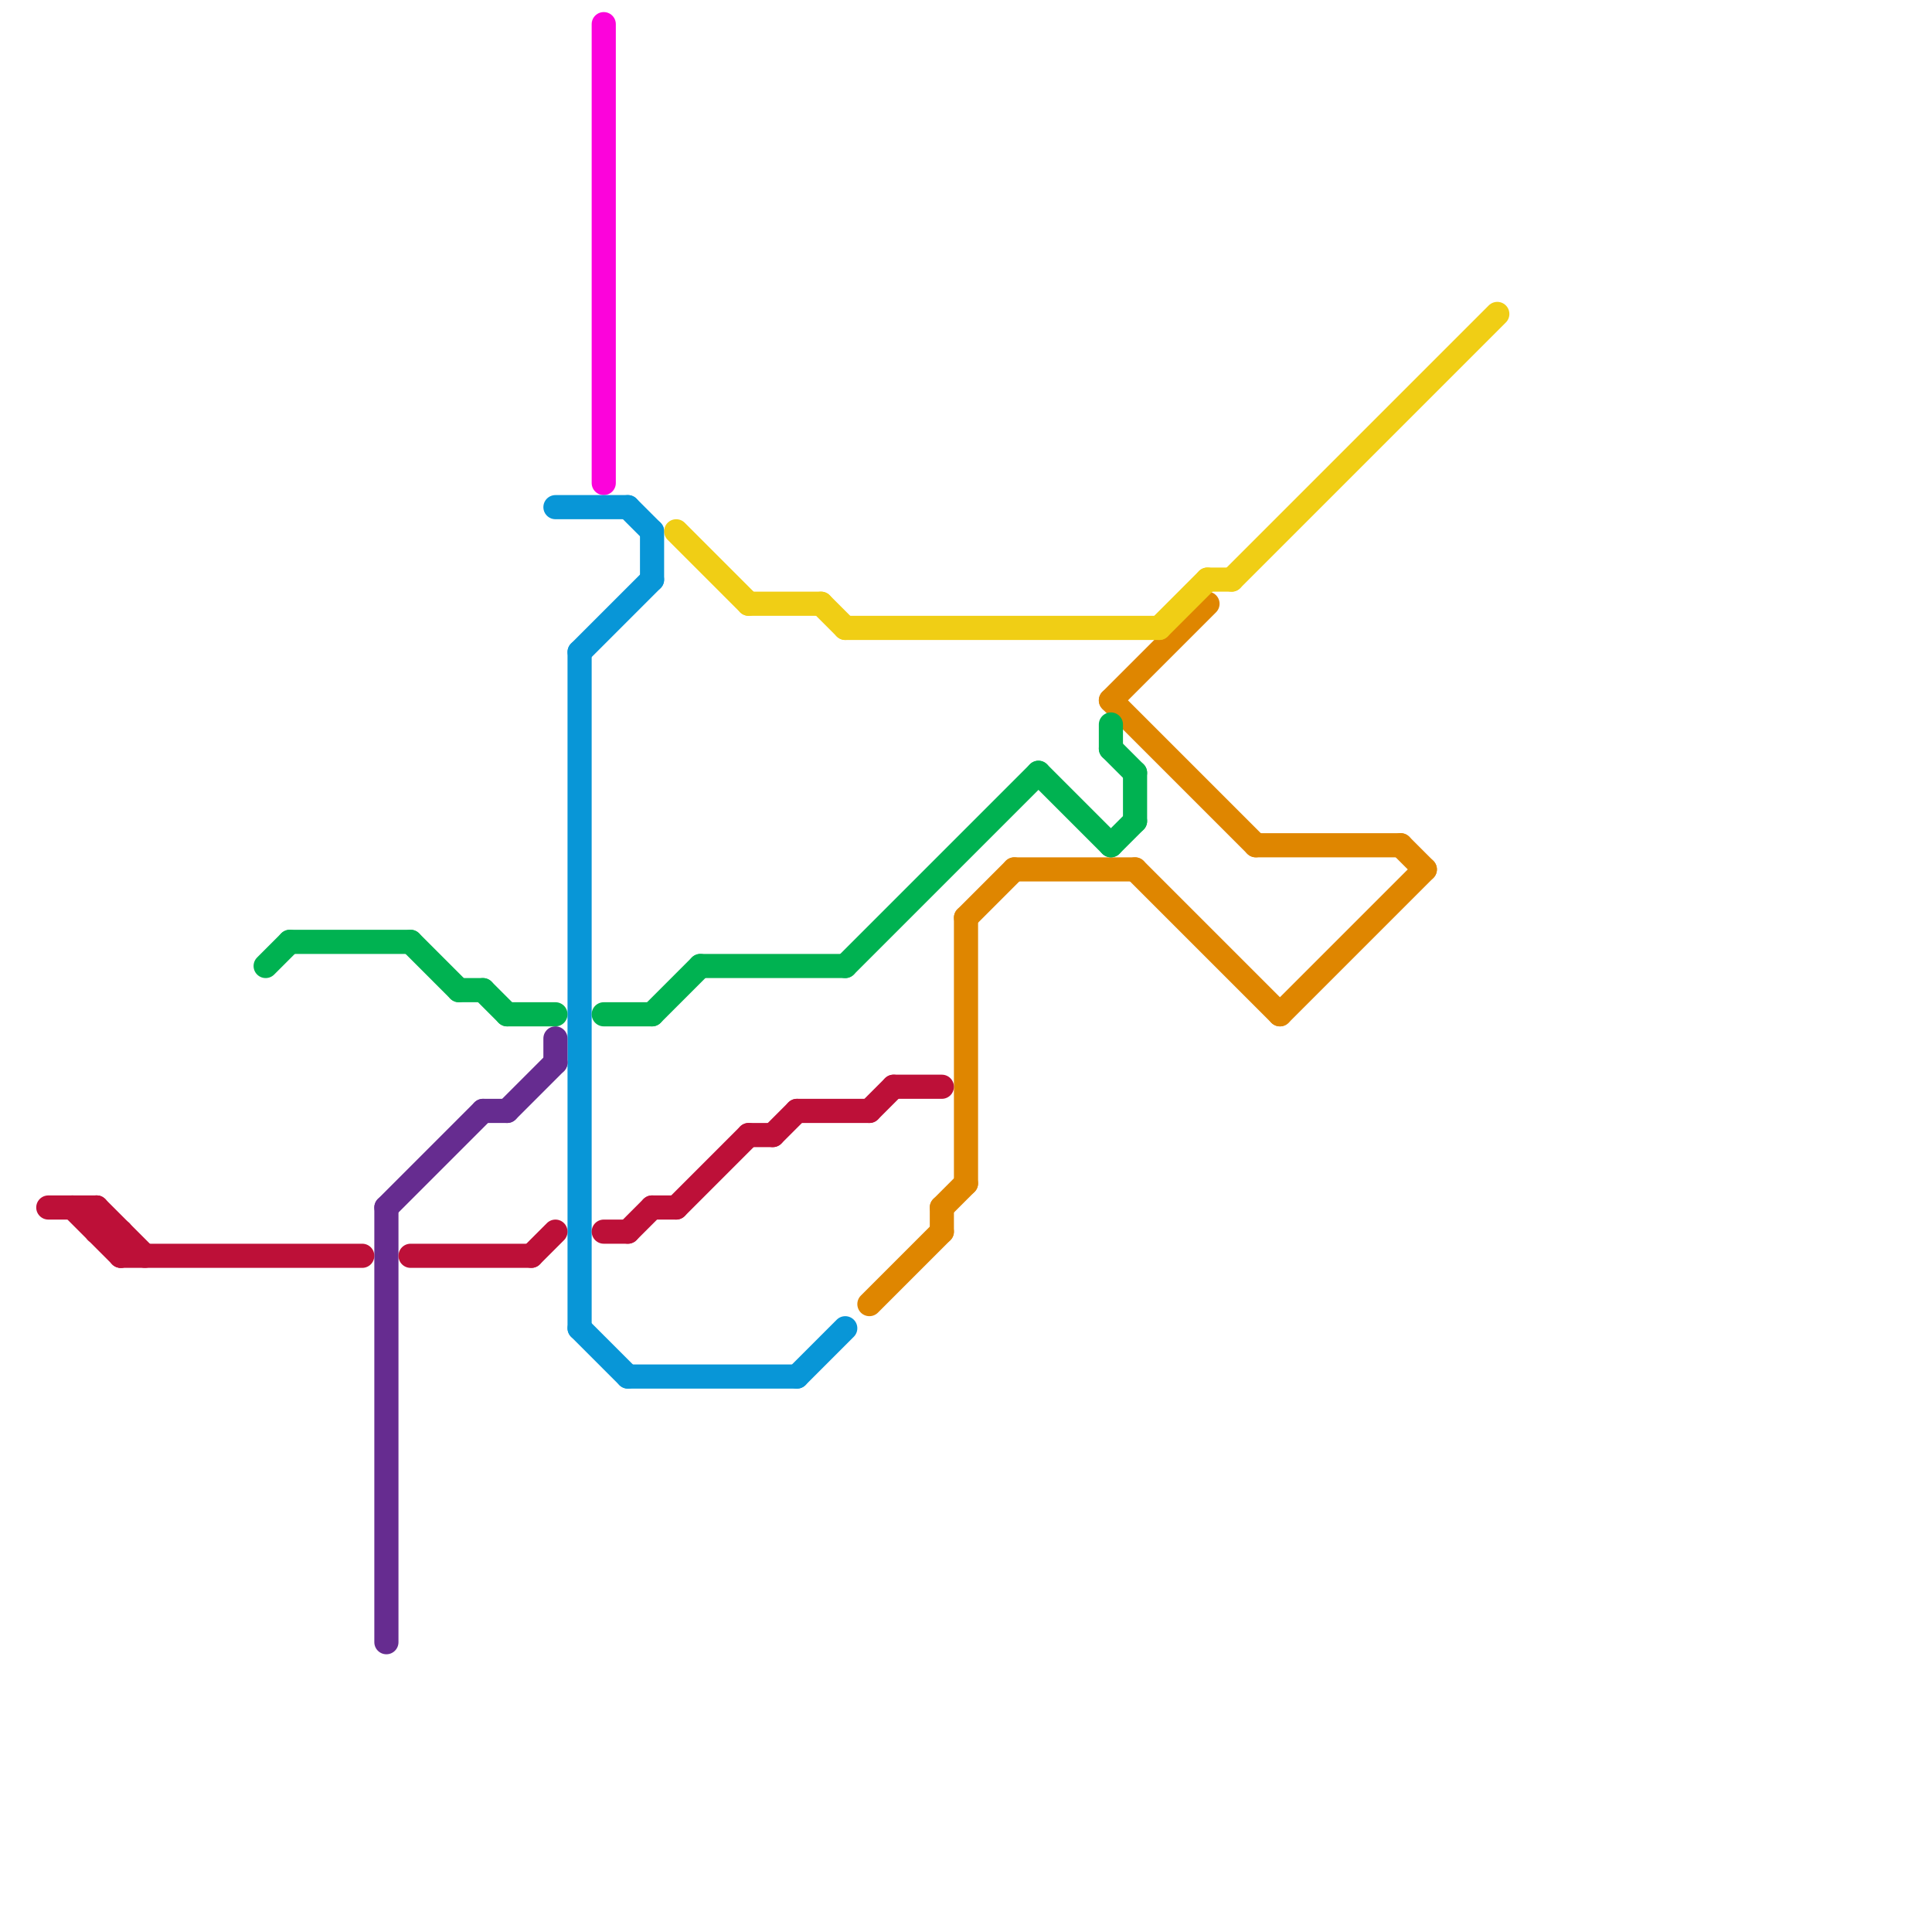 
<svg version="1.1" xmlns="http://www.w3.org/2000/svg" viewBox="0 0 80 80">
<style>text { font: 1px Helvetica; font-weight: 600; white-space: pre; dominant-baseline: central; } line { stroke-width: 1; fill: none; stroke-linecap: round; stroke-linejoin: round; } .c0 { stroke: #fc03db } .c1 { stroke: #0896d7 } .c2 { stroke: #df8600 } .c3 { stroke: #f0ce15 } .c4 { stroke: #662c90 } .c5 { stroke: #00b251 } .c6 { stroke: #bd1038 } .w1 { stroke-width: 1; }</style><defs><g id="wm-xf"><circle r="1.2" fill="#000"/><circle r="0.9" fill="#fff"/><circle r="0.6" fill="#000"/><circle r="0.3" fill="#fff"/></g><g id="wm"><circle r="0.6" fill="#000"/><circle r="0.3" fill="#fff"/></g></defs><line class="c0 " x1="25" y1="1" x2="25" y2="20"/><line class="c1 " x1="24" y1="27" x2="24" y2="55"/><line class="c1 " x1="27" y1="22" x2="27" y2="24"/><line class="c1 " x1="24" y1="55" x2="26" y2="57"/><line class="c1 " x1="26" y1="21" x2="27" y2="22"/><line class="c1 " x1="33" y1="57" x2="35" y2="55"/><line class="c1 " x1="26" y1="57" x2="33" y2="57"/><line class="c1 " x1="24" y1="27" x2="27" y2="24"/><line class="c1 " x1="23" y1="21" x2="26" y2="21"/><line class="c2 " x1="58" y1="35" x2="59" y2="36"/><line class="c2 " x1="39" y1="50" x2="39" y2="51"/><line class="c2 " x1="53" y1="42" x2="59" y2="36"/><line class="c2 " x1="52" y1="35" x2="58" y2="35"/><line class="c2 " x1="39" y1="50" x2="40" y2="49"/><line class="c2 " x1="46" y1="29" x2="52" y2="35"/><line class="c2 " x1="47" y1="36" x2="53" y2="42"/><line class="c2 " x1="40" y1="38" x2="42" y2="36"/><line class="c2 " x1="36" y1="54" x2="39" y2="51"/><line class="c2 " x1="46" y1="29" x2="50" y2="25"/><line class="c2 " x1="40" y1="38" x2="40" y2="49"/><line class="c2 " x1="42" y1="36" x2="47" y2="36"/><line class="c3 " x1="35" y1="26" x2="48" y2="26"/><line class="c3 " x1="31" y1="25" x2="34" y2="25"/><line class="c3 " x1="34" y1="25" x2="35" y2="26"/><line class="c3 " x1="28" y1="22" x2="31" y2="25"/><line class="c3 " x1="51" y1="24" x2="62" y2="13"/><line class="c3 " x1="48" y1="26" x2="50" y2="24"/><line class="c3 " x1="50" y1="24" x2="51" y2="24"/><line class="c4 " x1="20" y1="46" x2="21" y2="46"/><line class="c4 " x1="21" y1="46" x2="23" y2="44"/><line class="c4 " x1="23" y1="43" x2="23" y2="44"/><line class="c4 " x1="16" y1="50" x2="20" y2="46"/><line class="c4 " x1="16" y1="50" x2="16" y2="68"/><line class="c5 " x1="35" y1="40" x2="43" y2="32"/><line class="c5 " x1="19" y1="41" x2="20" y2="41"/><line class="c5 " x1="11" y1="40" x2="12" y2="39"/><line class="c5 " x1="20" y1="41" x2="21" y2="42"/><line class="c5 " x1="46" y1="31" x2="47" y2="32"/><line class="c5 " x1="17" y1="39" x2="19" y2="41"/><line class="c5 " x1="43" y1="32" x2="46" y2="35"/><line class="c5 " x1="29" y1="40" x2="35" y2="40"/><line class="c5 " x1="25" y1="42" x2="27" y2="42"/><line class="c5 " x1="12" y1="39" x2="17" y2="39"/><line class="c5 " x1="21" y1="42" x2="23" y2="42"/><line class="c5 " x1="27" y1="42" x2="29" y2="40"/><line class="c5 " x1="46" y1="30" x2="46" y2="31"/><line class="c5 " x1="46" y1="35" x2="47" y2="34"/><line class="c5 " x1="47" y1="32" x2="47" y2="34"/><line class="c6 " x1="37" y1="45" x2="39" y2="45"/><line class="c6 " x1="4" y1="50" x2="4" y2="51"/><line class="c6 " x1="31" y1="47" x2="32" y2="47"/><line class="c6 " x1="32" y1="47" x2="33" y2="46"/><line class="c6 " x1="28" y1="50" x2="31" y2="47"/><line class="c6 " x1="36" y1="46" x2="37" y2="45"/><line class="c6 " x1="5" y1="52" x2="15" y2="52"/><line class="c6 " x1="4" y1="50" x2="6" y2="52"/><line class="c6 " x1="22" y1="52" x2="23" y2="51"/><line class="c6 " x1="25" y1="51" x2="26" y2="51"/><line class="c6 " x1="26" y1="51" x2="27" y2="50"/><line class="c6 " x1="33" y1="46" x2="36" y2="46"/><line class="c6 " x1="4" y1="51" x2="5" y2="51"/><line class="c6 " x1="17" y1="52" x2="22" y2="52"/><line class="c6 " x1="5" y1="51" x2="5" y2="52"/><line class="c6 " x1="3" y1="50" x2="5" y2="52"/><line class="c6 " x1="2" y1="50" x2="4" y2="50"/><line class="c6 " x1="27" y1="50" x2="28" y2="50"/>
</svg>
